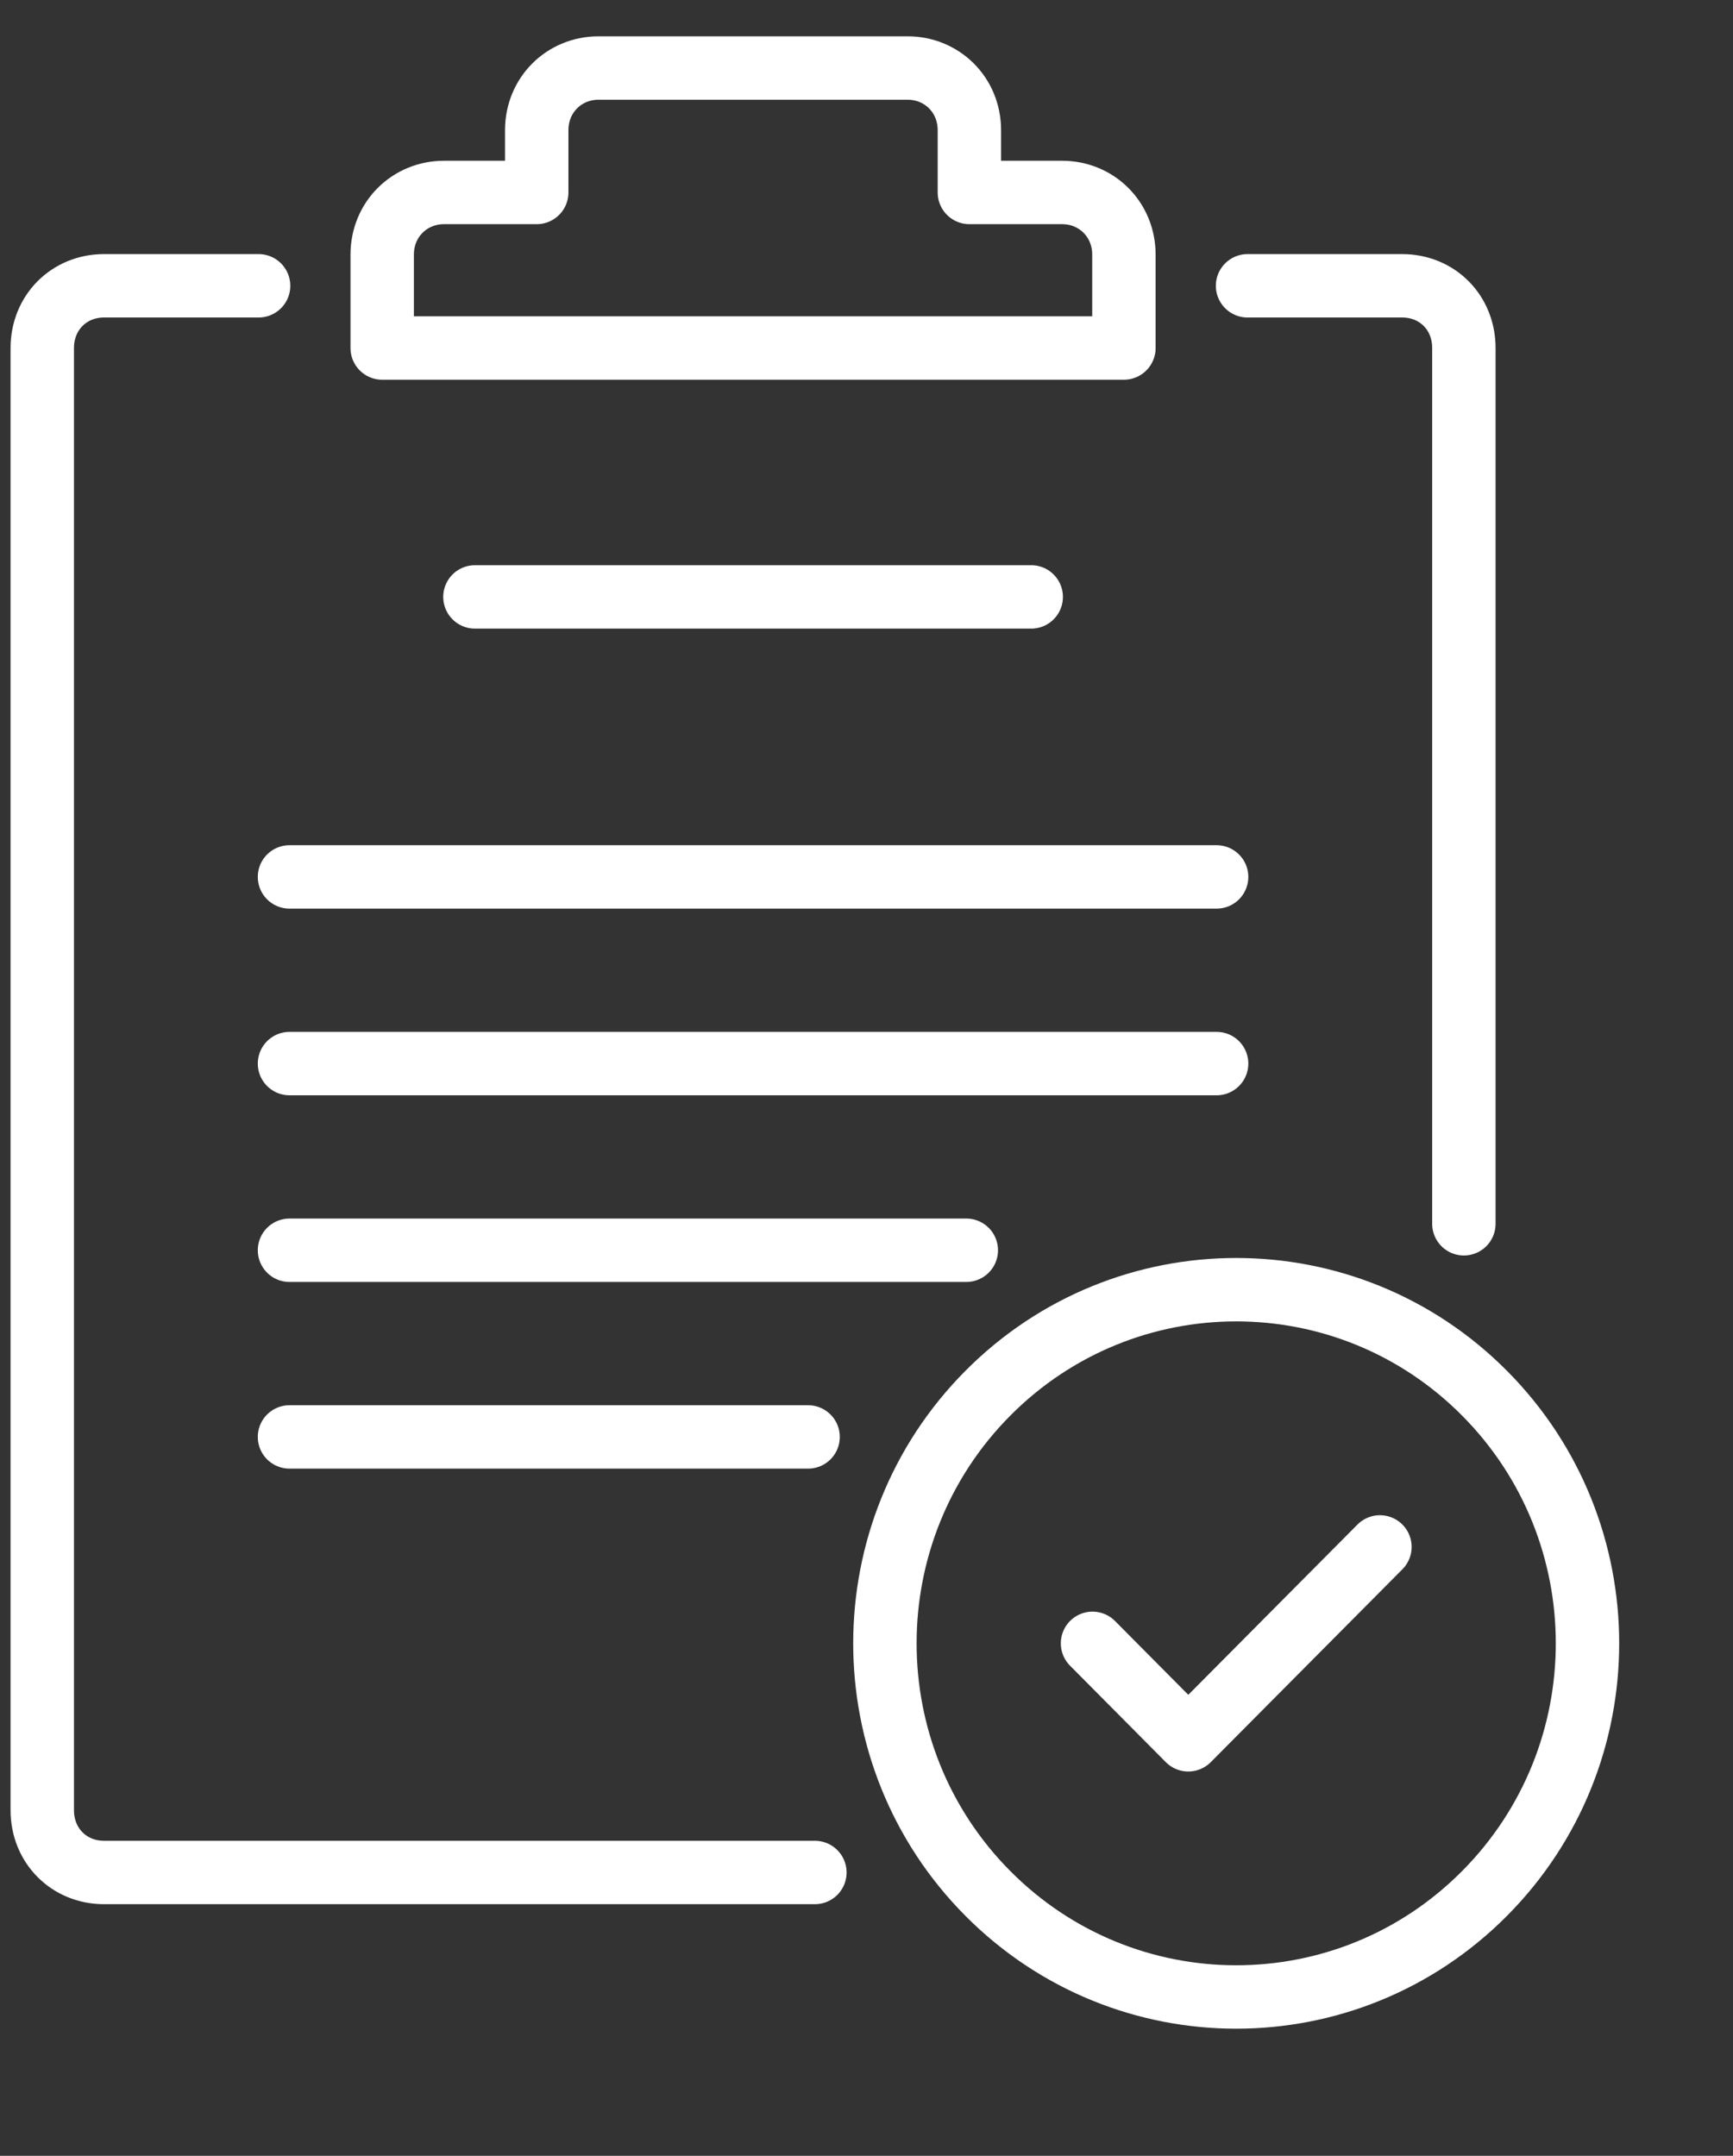 <svg width="41" height="51" viewBox="0 0 41 51" fill="none" xmlns="http://www.w3.org/2000/svg">
<rect x="0" y="0" width="41" height="51" fill="#333333" stroke="none"/>
<path d="M6.118 6.761H2.462C1.631 6.761 1 7.396 1 8.233V42.825C1 43.661 1.631 44.297 2.462 44.297H19.279" stroke="white" stroke-width="1.5" stroke-linecap="round" stroke-linejoin="round"/>
<path d="M29.515 6.761H33.171C34.004 6.761 34.633 7.394 34.633 8.233V28.951" stroke="white" stroke-width="1.5" stroke-linecap="round" stroke-linejoin="round"/>
<path d="M25.128 4.553H22.934V3.081C22.934 2.241 22.282 1.609 21.472 1.609H14.16C13.351 1.609 12.698 2.241 12.698 3.081V4.553H10.505C9.695 4.553 9.042 5.185 9.042 6.025V8.233H26.59V6.025C26.59 5.185 25.937 4.553 25.128 4.553Z" stroke="white" stroke-width="1.5" stroke-linecap="round" stroke-linejoin="round"/>
<path d="M11.236 14.121H24.397" stroke="white" stroke-width="1.5" stroke-linecap="round" stroke-linejoin="round"/>
<path d="M6.849 20.745H28.783" stroke="white" stroke-width="1.5" stroke-linecap="round" stroke-linejoin="round"/>
<path d="M6.849 25.161H28.783" stroke="white" stroke-width="1.5" stroke-linecap="round" stroke-linejoin="round"/>
<path d="M22.861 29.577H6.849" stroke="white" stroke-width="1.5" stroke-linecap="round" stroke-linejoin="round"/>
<path d="M19.118 33.993H6.849" stroke="white" stroke-width="1.5" stroke-linecap="round" stroke-linejoin="round"/>
<path d="M35.123 44.792C38.369 41.525 38.369 36.227 35.123 32.96C31.878 29.693 26.616 29.693 23.37 32.96C20.124 36.227 20.124 41.525 23.37 44.792C26.616 48.059 31.878 48.059 35.123 44.792Z" stroke="white" stroke-width="1.5" stroke-linecap="round" stroke-linejoin="round"/>
<path d="M25.847 38.876L28.113 41.158L32.647 36.595" stroke="white" stroke-width="1.5" stroke-linecap="round" stroke-linejoin="round"/>
</svg>
